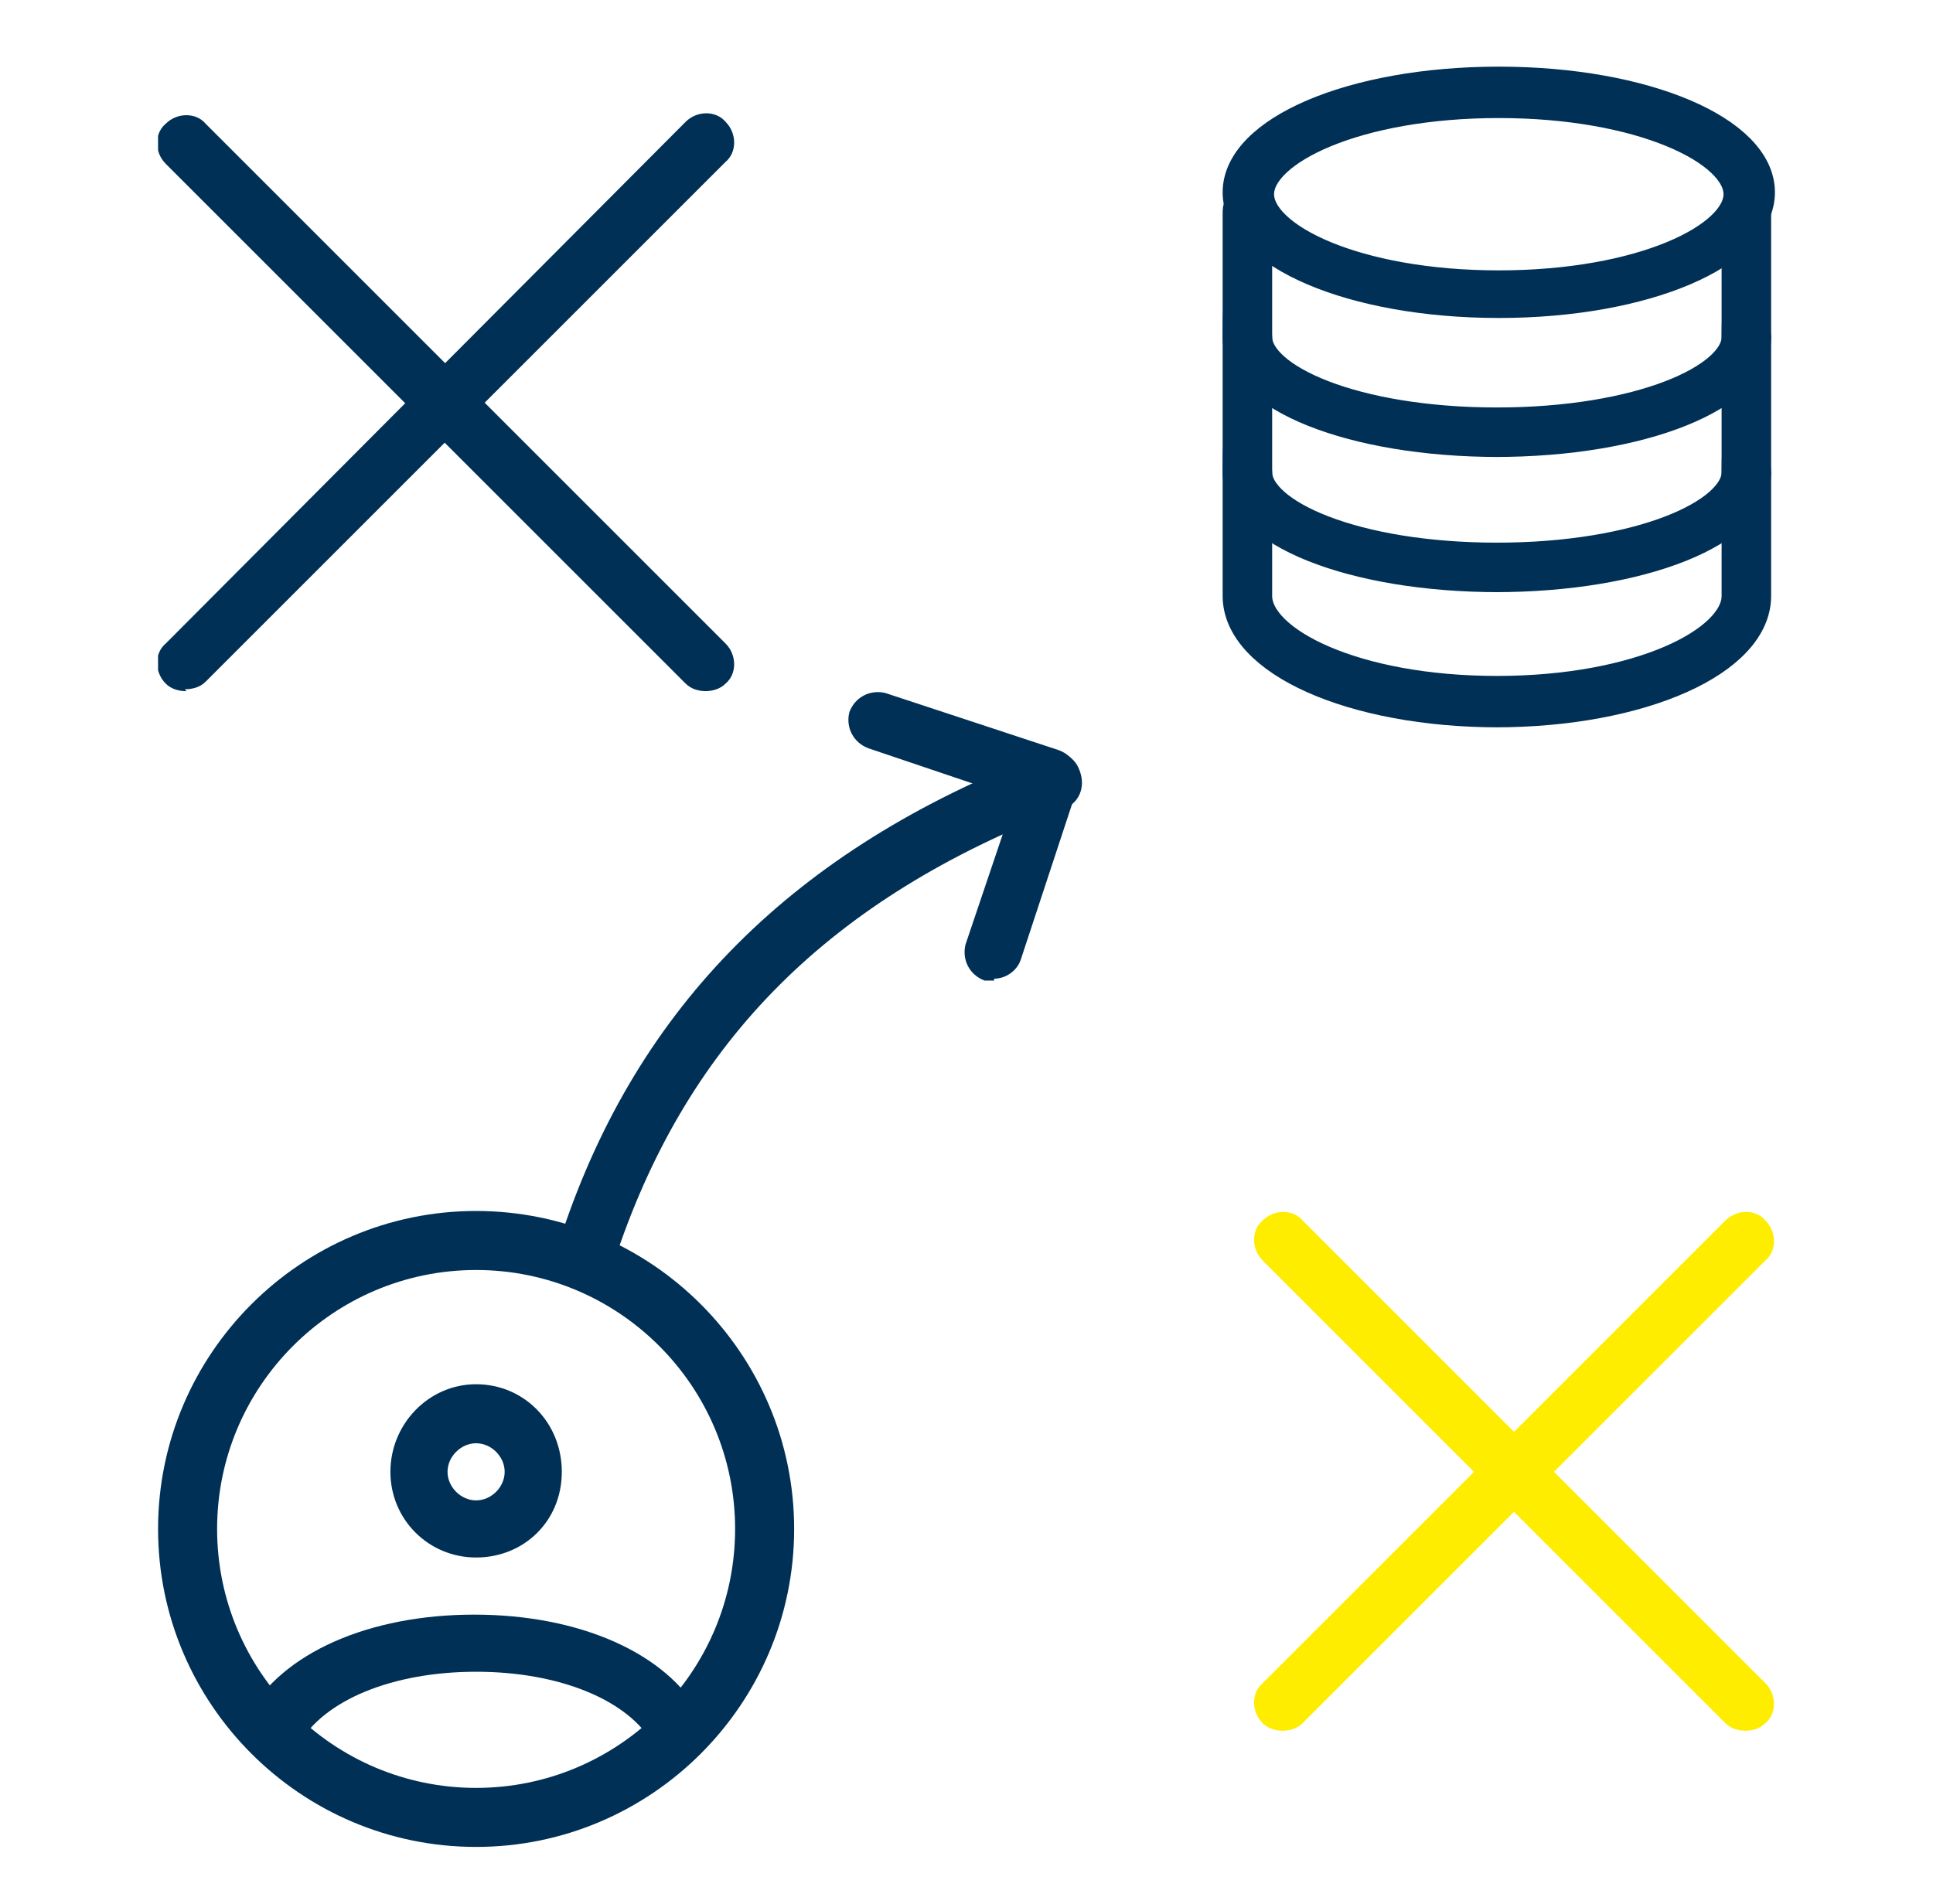<?xml version="1.0" encoding="UTF-8"?>
<svg xmlns="http://www.w3.org/2000/svg" xmlns:xlink="http://www.w3.org/1999/xlink" xmlns:i="http://ns.adobe.com/AdobeIllustrator/10.0/" id="Ebene_1" width="101.5" height="100" version="1.1" viewBox="0 0 101.5 100">
  <defs>
    <clipPath id="clippath">
      <rect x="8.3" y="3.5" width="84.9" height="93.5" fill="none"></rect>
    </clipPath>
  </defs>
  <g clip-path="url(#clippath)">
    <path d="M35.6,92.4c-.5,0-1-.3-1.3-.8-1.3-2.3-4.9-3.8-9.3-3.8s-8,1.5-9.3,3.8c-.4.7-1.3,1-2.1.6-.7-.4-1-1.3-.6-2.1,1.8-3.3,6.4-5.3,11.9-5.3s10.1,2,11.9,5.3c.4.7.1,1.7-.6,2.1-.2.1-.5.2-.7.2" fill="#003056"></path>
    <path d="M25,75.8c-.8,0-1.5.7-1.5,1.5s.7,1.5,1.5,1.5,1.5-.7,1.5-1.5-.7-1.5-1.5-1.5M25,81.8c-2.5,0-4.5-2-4.5-4.5s2-4.6,4.5-4.6,4.5,2,4.5,4.6-2,4.5-4.5,4.5" fill="#003056"></path>
    <path d="M25,66.7c-7.5,0-13.6,6.1-13.6,13.6s6.1,13.6,13.6,13.6,13.6-6.1,13.6-13.6-6.1-13.6-13.6-13.6M25,97c-9.2,0-16.7-7.5-16.7-16.7s7.5-16.7,16.7-16.7,16.7,7.5,16.7,16.7-7.5,16.7-16.7,16.7" fill="#003056"></path>
    <path d="M37.1,36.3c-.4,0-.8-.1-1.1-.4L8.7,8.6c-.6-.6-.6-1.6,0-2.1.6-.6,1.6-.6,2.1,0l27.3,27.3c.6.6.6,1.6,0,2.1-.3.3-.7.4-1.1.4" fill="#003056"></path>
    <path d="M9.8,36.3c-.4,0-.8-.1-1.1-.4-.6-.6-.6-1.6,0-2.1L36,6.4c.6-.6,1.6-.6,2.1,0,.6.6.6,1.6,0,2.1l-27.3,27.3c-.3.3-.7.4-1.1.4" fill="#003056"></path>
    <path d="M91.7,90.9c-.4,0-.8-.1-1.1-.4l-24.3-24.3c-.6-.6-.6-1.6,0-2.1.6-.6,1.6-.6,2.1,0l24.3,24.3c.6.6.6,1.6,0,2.1-.3.3-.7.4-1.1.4" fill="#ffed00"></path>
    <path d="M31,66.7c-.2,0-.3,0-.5,0-.8-.3-1.2-1.1-1-1.9,4-12,12.2-20.2,25.2-25.2.8-.3,1.7,0,2,.9.3.8,0,1.7-.9,2-12.2,4.7-19.6,12.1-23.4,23.3-.2.6-.8,1-1.4,1" fill="#003056"></path>
    <path d="M52.2,51.5c-.2,0-.3,0-.5,0-.8-.3-1.2-1.1-1-1.9l2.6-7.7-7.7-2.6c-.8-.3-1.2-1.1-1-1.9.3-.8,1.1-1.2,1.9-1l9.1,3c.8.3,1.2,1.1,1,1.9l-3,9.1c-.2.6-.8,1-1.4,1" fill="#003056"></path>
    <path d="M67.4,90.9c-.4,0-.8-.1-1.1-.4-.6-.6-.6-1.6,0-2.1l24.3-24.3c.6-.6,1.6-.6,2.1,0,.6.6.6,1.6,0,2.1l-24.3,24.3c-.3.3-.7.4-1.1.4" fill="#ffed00"></path>
    <path d="M78.7,5.4c-7.5,0-12.6,2.5-12.6,4.8s5.1,4.8,12.6,4.8,12.6-2.5,12.6-4.8-5.1-4.8-12.6-4.8M78.7,15.9c-7.7,0-13.7-2.6-13.7-5.8s6-5.8,13.7-5.8,13.7,2.6,13.7,5.8-6,5.8-13.7,5.8" fill="#003056"></path>
    <path d="M78.7,5.4c-7.5,0-12.6,2.5-12.6,4.8s5.1,4.8,12.6,4.8,12.6-2.5,12.6-4.8-5.1-4.8-12.6-4.8ZM78.7,15.9c-7.7,0-13.7-2.6-13.7-5.8s6-5.8,13.7-5.8,13.7,2.6,13.7,5.8-6,5.8-13.7,5.8Z" fill="none" stroke="#003056" stroke-miterlimit="10" stroke-width="1.6"></path>
    <path d="M78.7,23.2c-7.7,0-13.7-2.4-13.7-5.5s.2-.5.5-.5.5.2.5.5c0,2.2,5.1,4.5,12.6,4.5s12.6-2.3,12.6-4.5.2-.5.5-.5.5.2.5.5c0,3.1-6,5.5-13.7,5.5" fill="#003056"></path>
    <path d="M78.7,23.2c-7.7,0-13.7-2.4-13.7-5.5s.2-.5.5-.5.5.2.5.5c0,2.2,5.1,4.5,12.6,4.5s12.6-2.3,12.6-4.5.2-.5.5-.5.5.2.5.5c0,3.1-6,5.5-13.7,5.5Z" fill="none" stroke="#003056" stroke-miterlimit="10" stroke-width="1.6"></path>
    <path d="M78.7,30.3c-7.7,0-13.7-2.4-13.7-5.5s.2-.5.5-.5.5.2.5.5c0,2.2,5.1,4.5,12.6,4.5s12.6-2.3,12.6-4.5.2-.5.5-.5.5.2.5.5c0,3.1-6,5.5-13.7,5.5" fill="#003056"></path>
    <path d="M78.7,30.3c-7.7,0-13.7-2.4-13.7-5.5s.2-.5.5-.5.5.2.5.5c0,2.2,5.1,4.5,12.6,4.5s12.6-2.3,12.6-4.5.2-.5.5-.5.5.2.5.5c0,3.1-6,5.5-13.7,5.5Z" fill="none" stroke="#003056" stroke-miterlimit="10" stroke-width="1.6"></path>
    <path d="M78.7,37.4c-7.7,0-13.7-2.7-13.7-6.1V11.1c0-.3.2-.5.5-.5s.5.2.5.5v20.2c0,2.4,5.1,5,12.6,5s12.6-2.6,12.6-5V11.1c0-.3.2-.5.5-.5s.5.2.5.5v20.2c0,3.4-6,6.1-13.7,6.1" fill="#003056"></path>
    <path d="M78.7,37.4c-7.7,0-13.7-2.7-13.7-6.1V11.1c0-.3.2-.5.5-.5s.5.2.5.5v20.2c0,2.4,5.1,5,12.6,5s12.6-2.6,12.6-5V11.1c0-.3.2-.5.5-.5s.5.2.5.5v20.2c0,3.4-6,6.1-13.7,6.1Z" fill="none" stroke="#003056" stroke-miterlimit="10" stroke-width="1.6"></path>
  </g>
</svg>
